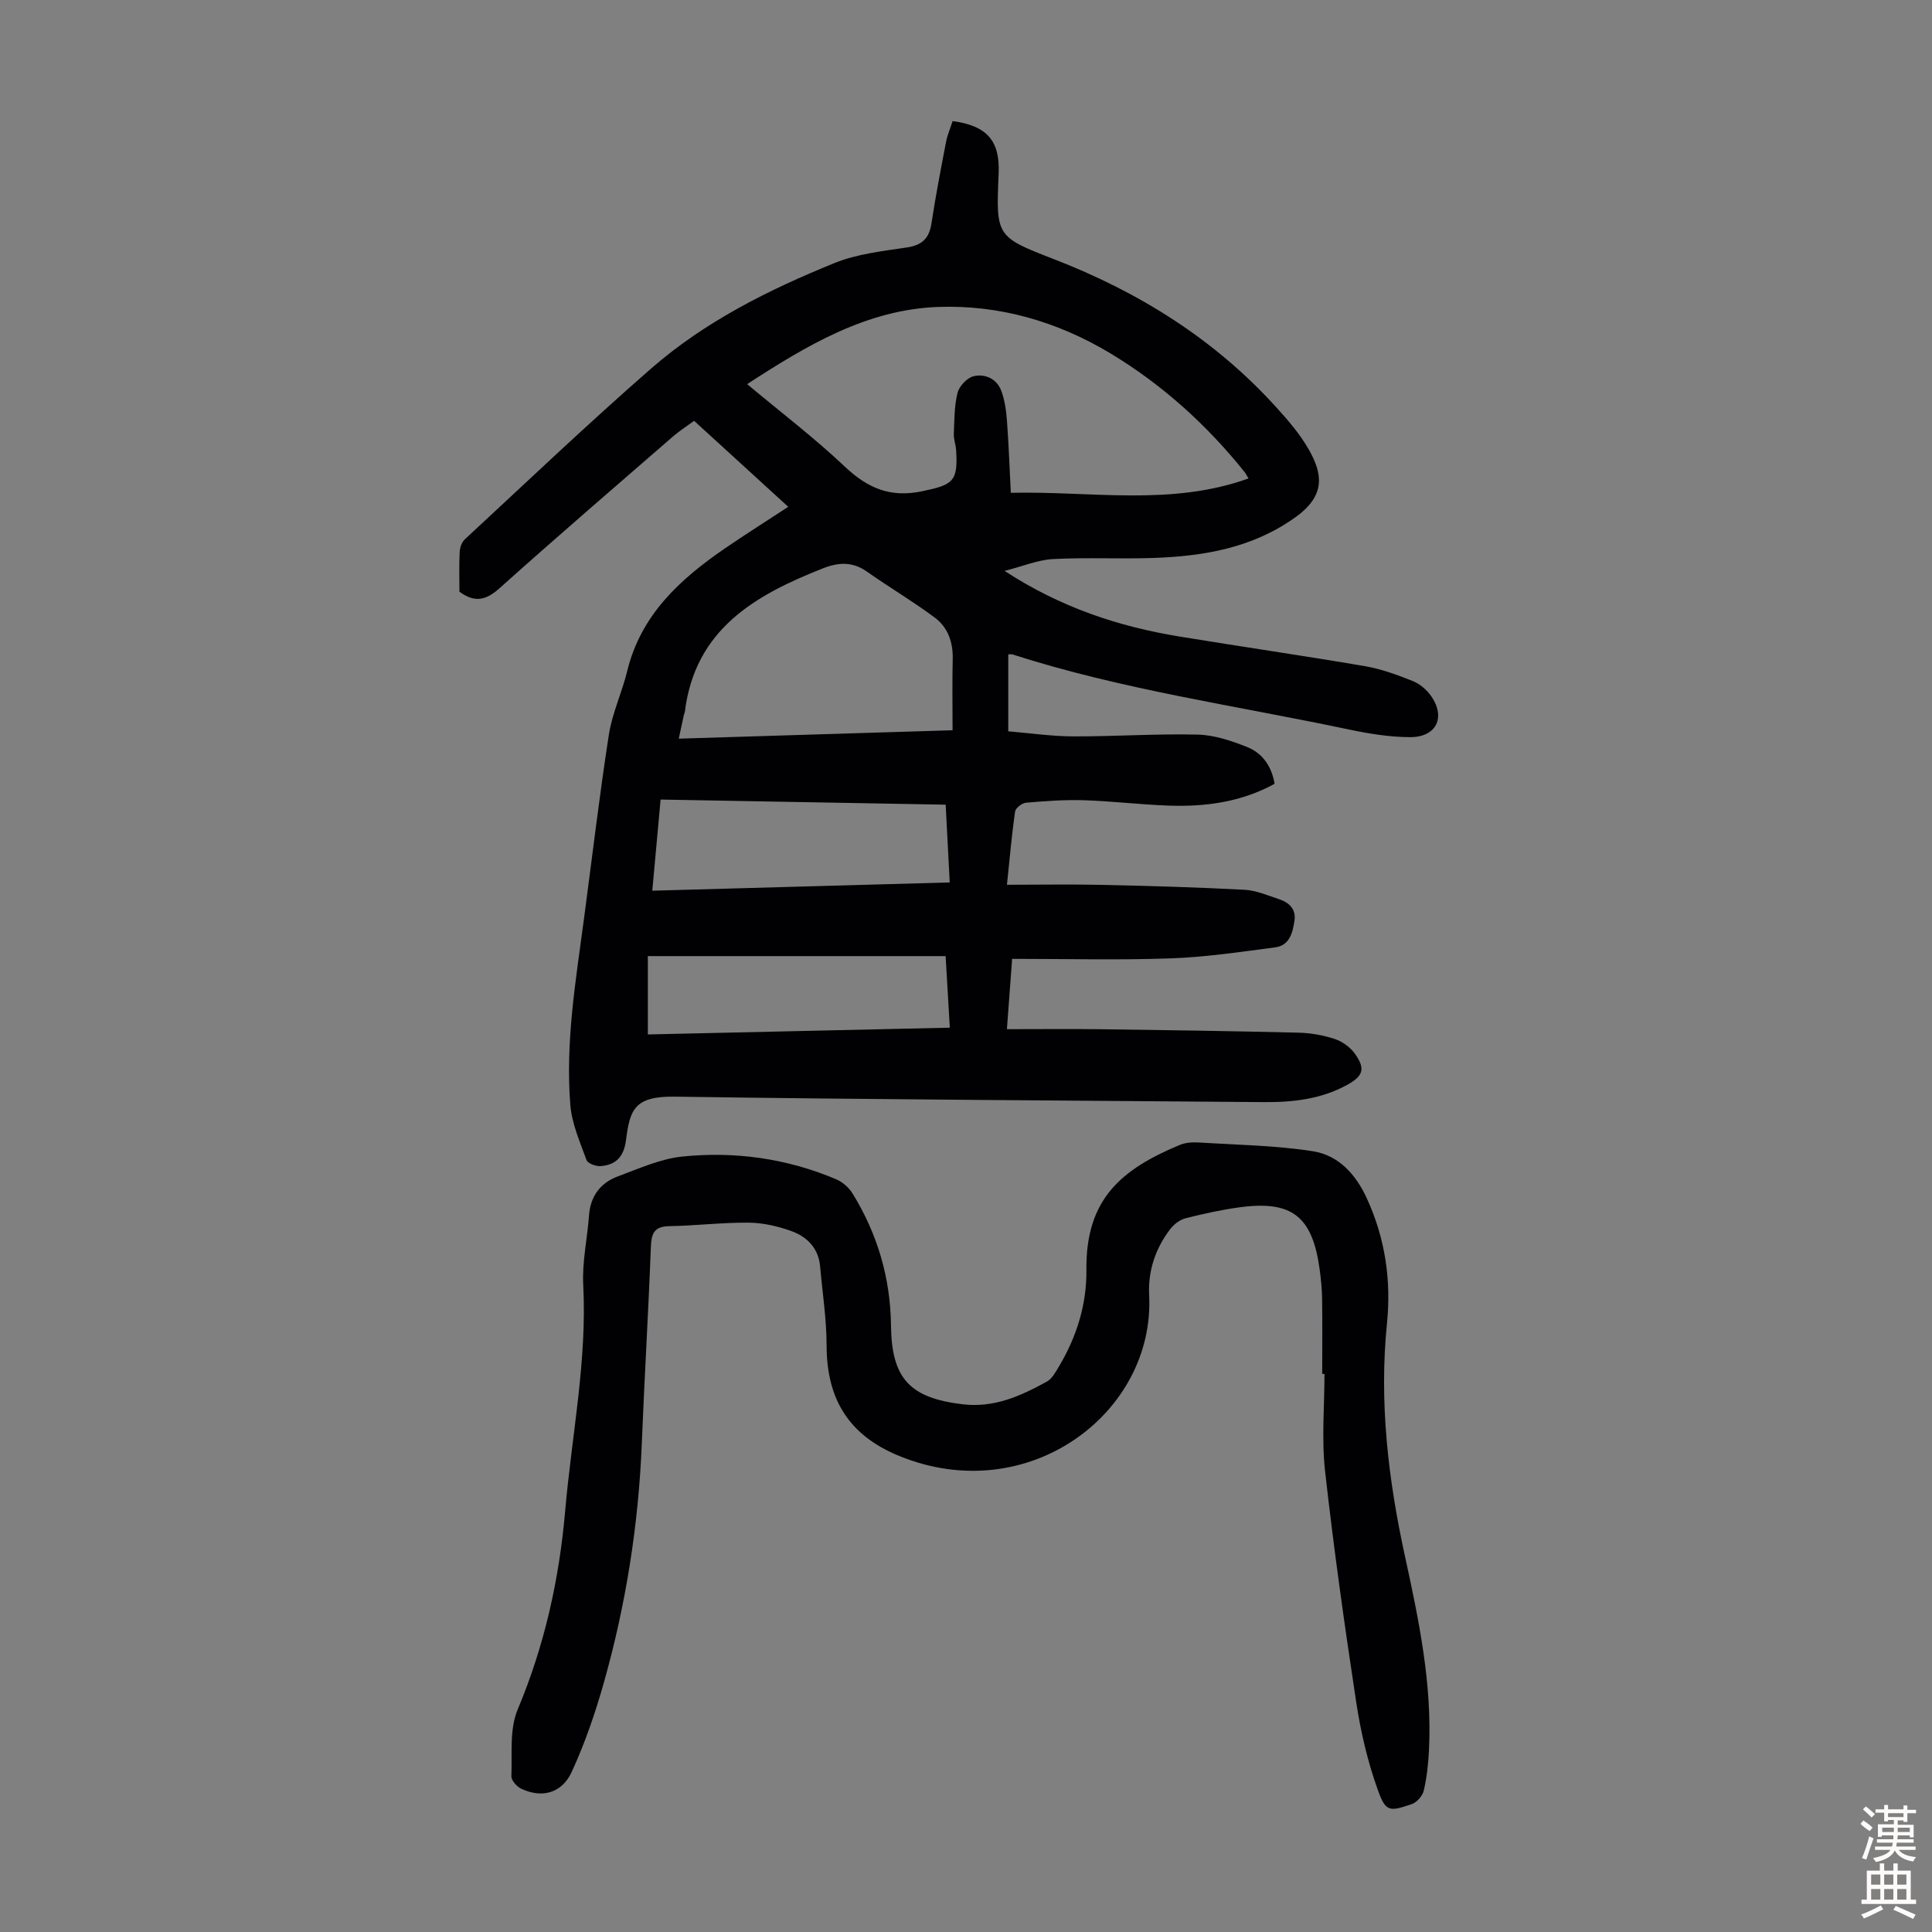 <svg enable-background="new 0 0 400 400" viewBox="0 0 400 400" xmlns="http://www.w3.org/2000/svg"><rect x="0" y="0" width="400" height="400" fill="#808080" stroke="none"/><path d="m197.23 25.07c7.14.96 9.81 4.1 9.53 10.78-.55 13-.6 13.15 11.32 17.76 17.71 6.84 33.41 16.62 46.21 30.77 2.47 2.72 4.93 5.58 6.72 8.76 2.69 4.77 3.64 9.3-2.71 13.88-8.9 6.42-18.99 8.13-29.5 8.5-6.93.24-13.88-.14-20.79.23-3.11.16-6.17 1.47-10.02 2.45 11.66 7.6 23.59 11.51 36.17 13.58 12.8 2.1 25.64 3.96 38.42 6.14 3.38.58 6.69 1.79 9.89 3.07 1.47.58 2.9 1.8 3.82 3.11 3.1 4.42 1.1 8.55-4.38 8.52-4.21-.02-8.47-.71-12.61-1.58-23.28-4.93-46.93-8.23-69.68-15.55-.2-.06-.44-.01-.87-.01v15.93c4.37.36 8.87 1.03 13.37 1.05 8.61.03 17.23-.57 25.83-.37 3.45.08 7.01 1.28 10.27 2.58 3.12 1.25 5.06 3.93 5.67 7.61-6.91 3.79-14.36 4.79-22.01 4.51-5.81-.21-11.6-.92-17.41-1.11-4.01-.13-8.04.17-12.04.51-.83.07-2.16 1.1-2.27 1.83-.68 4.74-1.09 9.52-1.68 15.16 6.92 0 13.49-.12 20.06.03 9.73.21 19.45.5 29.17 1.01 2.38.13 4.74 1.17 7.06 1.93 2.09.68 3.6 2.05 3.24 4.45-.37 2.47-1 5.15-3.99 5.54-7.17.94-14.36 2.02-21.57 2.28-10.83.38-21.69.1-32.9.1-.33 4.5-.67 9.13-1.08 14.56 6.71 0 13.04-.07 19.38.01 13.65.18 27.3.38 40.94.71 2.54.06 5.15.52 7.56 1.31 1.57.52 3.21 1.71 4.17 3.05 2.25 3.15 1.7 4.65-1.68 6.49-5.38 2.94-11.22 3.58-17.21 3.53-40.63-.34-81.26-.53-121.88-1.13-8.51-.13-9.34 2.78-10.15 9.04-.44 3.38-2.08 5.12-5.28 5.34-.97.06-2.64-.55-2.89-1.26-1.35-3.73-3.04-7.53-3.35-11.41-1.04-12.91 1.11-25.66 2.81-38.42 1.7-12.75 3.2-25.53 5.17-38.24.69-4.46 2.71-8.69 3.78-13.1 2.83-11.71 10.97-19.11 20.35-25.53 4.15-2.84 8.4-5.52 13.01-8.54-6.49-5.93-12.89-11.77-19.49-17.8-1.55 1.14-3.06 2.1-4.39 3.25-12 10.42-24.05 20.79-35.89 31.4-2.79 2.5-5.14 3.07-8.31.72 0-2.63-.09-5.42.05-8.21.04-.9.42-2.03 1.06-2.62 12.8-11.86 25.45-23.91 38.59-35.38 11.14-9.72 24.33-16.3 37.93-21.82 4.68-1.9 9.96-2.48 15.03-3.24 3.19-.48 4.61-1.92 5.08-5.04.85-5.63 1.94-11.23 3.01-16.82.27-1.4.86-2.74 1.36-4.3zm61.26 73.99c-.38-.62-.55-1.01-.81-1.33-7.84-9.77-16.99-18.06-27.73-24.54-10.99-6.62-23.06-10.11-35.76-9.64-14.76.55-27.15 7.95-39.5 15.98 6.93 5.8 13.87 11.08 20.18 17.04 4.74 4.48 9.41 6.54 16.09 5.13 6.3-1.33 7.43-1.94 6.99-8.53-.07-1.11-.51-2.21-.47-3.31.12-2.86.08-5.8.77-8.53.35-1.39 1.99-3.13 3.34-3.44 2.38-.55 4.79.53 5.72 3.04.72 1.94 1.01 4.09 1.17 6.17.36 4.84.53 9.7.8 14.93 16.78-.37 33.1 2.81 49.21-2.97zm-61.27 52.13c0-5.14-.09-9.93.03-14.72.09-3.5-1-6.57-3.7-8.59-4.53-3.38-9.43-6.27-14.06-9.53-2.98-2.1-5.87-1.95-9.08-.69-14.07 5.54-26.5 12.61-28.61 29.67-.03.22-.16.42-.2.64-.34 1.56-.67 3.11-1.07 4.96 18.9-.59 37.28-1.15 56.69-1.74zm-62.17 33.22c20.67-.57 40.94-1.14 61.58-1.71-.29-5.58-.56-10.75-.84-16.1-19.88-.36-39.38-.71-59.02-1.06-.58 6.42-1.13 12.4-1.72 18.87zm-.92 29.76c20.77-.47 41.49-.93 62.52-1.4-.3-5.13-.57-9.76-.87-14.82-20.61 0-40.89 0-61.65 0z" fill="#010103"/><path d="m273.75 284.46c0-5.15.05-10.3-.02-15.44-.03-2.12-.24-4.25-.53-6.35-1.51-10.86-5.75-14.17-16.54-12.71-3.76.51-7.49 1.33-11.17 2.26-1.17.3-2.39 1.21-3.15 2.18-3.11 4.03-4.68 8.69-4.42 13.77 1.21 24.37-25.08 44.19-51.75 33.27-10.34-4.23-15.02-11.64-15.03-22.87-.01-5.45-.86-10.89-1.34-16.34-.33-3.82-2.71-6.19-6.01-7.37-2.8-1-5.86-1.7-8.81-1.72-5.46-.05-10.93.63-16.4.72-3.21.05-3.72 1.58-3.83 4.38-.51 13.53-1.33 27.04-1.87 40.57-.68 16.84-3.28 33.37-7.86 49.57-1.78 6.3-3.93 12.56-6.66 18.49-2.06 4.47-6.26 5.48-10.49 3.44-.9-.43-2.02-1.71-1.99-2.56.18-4.63-.42-9.71 1.29-13.79 5.57-13.26 8.61-26.95 9.85-41.21 1.35-15.58 4.55-30.99 3.73-46.77-.24-4.74.85-9.55 1.2-14.33.29-4.01 2.36-6.75 5.97-8.09 4.37-1.62 8.8-3.64 13.35-4.11 10.92-1.11 21.66.39 31.86 4.71 1.32.56 2.63 1.72 3.38 2.94 5.16 8.36 7.85 17.5 7.96 27.34.12 11.01 3.94 15 14.82 16.3 6.57.79 12.03-1.73 17.43-4.68 1.08-.59 1.81-1.95 2.49-3.09 3.7-6.17 5.8-12.9 5.72-20.08-.16-14.58 7.16-20.77 19.32-25.84 1.18-.49 2.63-.59 3.93-.51 7.89.49 15.85.6 23.63 1.81 5.29.82 8.88 4.74 11.18 9.76 3.79 8.26 5.07 16.92 4.17 25.86-1.65 16.33.25 32.31 3.73 48.27 2.88 13.2 5.65 26.5 4.96 40.17-.14 2.78-.44 5.59-1.07 8.3-.25 1.09-1.42 2.44-2.47 2.8-4.68 1.6-5.41 1.66-7.07-2.99-2.09-5.82-3.52-11.97-4.45-18.1-2.42-15.91-4.66-31.86-6.45-47.86-.74-6.62-.12-13.4-.12-20.11-.16.01-.31.01-.47.01z" fill="#010103"/><g fill="#fcfbfa"><path d="m385.2 377.6.6-.7c.6.4 1.3.9 1.9 1.5l-.6.7c-.8-.5-1.4-1-1.9-1.5zm.3 7.1c.6-1.4 1.1-2.9 1.5-4.5.3.1.6.3.9.4-.5 1.4-1 2.9-1.5 4.4zm.2-10.1.6-.6c.7.5 1.3 1.1 1.9 1.6l-.7.7c-.6-.6-1.2-1.2-1.8-1.7zm8.4-.8h.8v.9h1.8v.7h-1.8v1.8h-.8v-.3h-1.2v.9h3.3v2.6h-.8v-.4h-2.5c0 .3 0 .6-.1.8h3.4v.7h-3.5c0 .3-.1.6-.1.8h4v.7h-3.5c.7.9 1.9 1.3 3.6 1.5-.2.2-.4.5-.6.9-1.9-.3-3.2-1.1-3.8-2.3-.5 1.1-1.8 2-3.9 2.4-.2-.3-.4-.5-.6-.8 1.9-.4 3.1-.9 3.6-1.7h-3.2v-.7h3.5c.1-.2.1-.5.2-.8h-3.3v-.7h3.4c0-.2 0-.5 0-.8h-2.4v.3h-.8v-2.6h3.3v-.9h-1.2v.3h-.8v-1.8h-1.8v-.7h1.8v-.9h.8v.9h3.2zm-4.4 5.5h2.4c0-.3 0-.6 0-.9h-2.4zm1.2-3.1h3.2v-.8h-3.2zm4.4 2.2h-2.4v.9h2.5v-.9z"/><path d="m389.2 385.8h.9v1.5h1.9v-1.5h.9v1.5h2.7v6h1.1v.9h-11.3v-.9h1.1v-6h2.7zm.2 8.7.5.8c-1.2.6-2.5 1.3-4 1.9-.2-.3-.3-.6-.6-.8 1.6-.6 3-1.3 4.1-1.9zm-2-4.3h1.9v-2.1h-1.9zm0 3.1h1.9v-2.2h-1.9zm2.7-3.1h1.9v-2.1h-1.9zm0 3.1h1.9v-2.2h-1.9zm2.4 1.3c1.4.6 2.7 1.2 4.1 1.8l-.5.9c-1.5-.7-2.8-1.4-4.1-1.9zm2.2-6.5h-1.9v2.1h1.9zm-1.9 5.2h1.9v-2.2h-1.9z"/></g></svg>